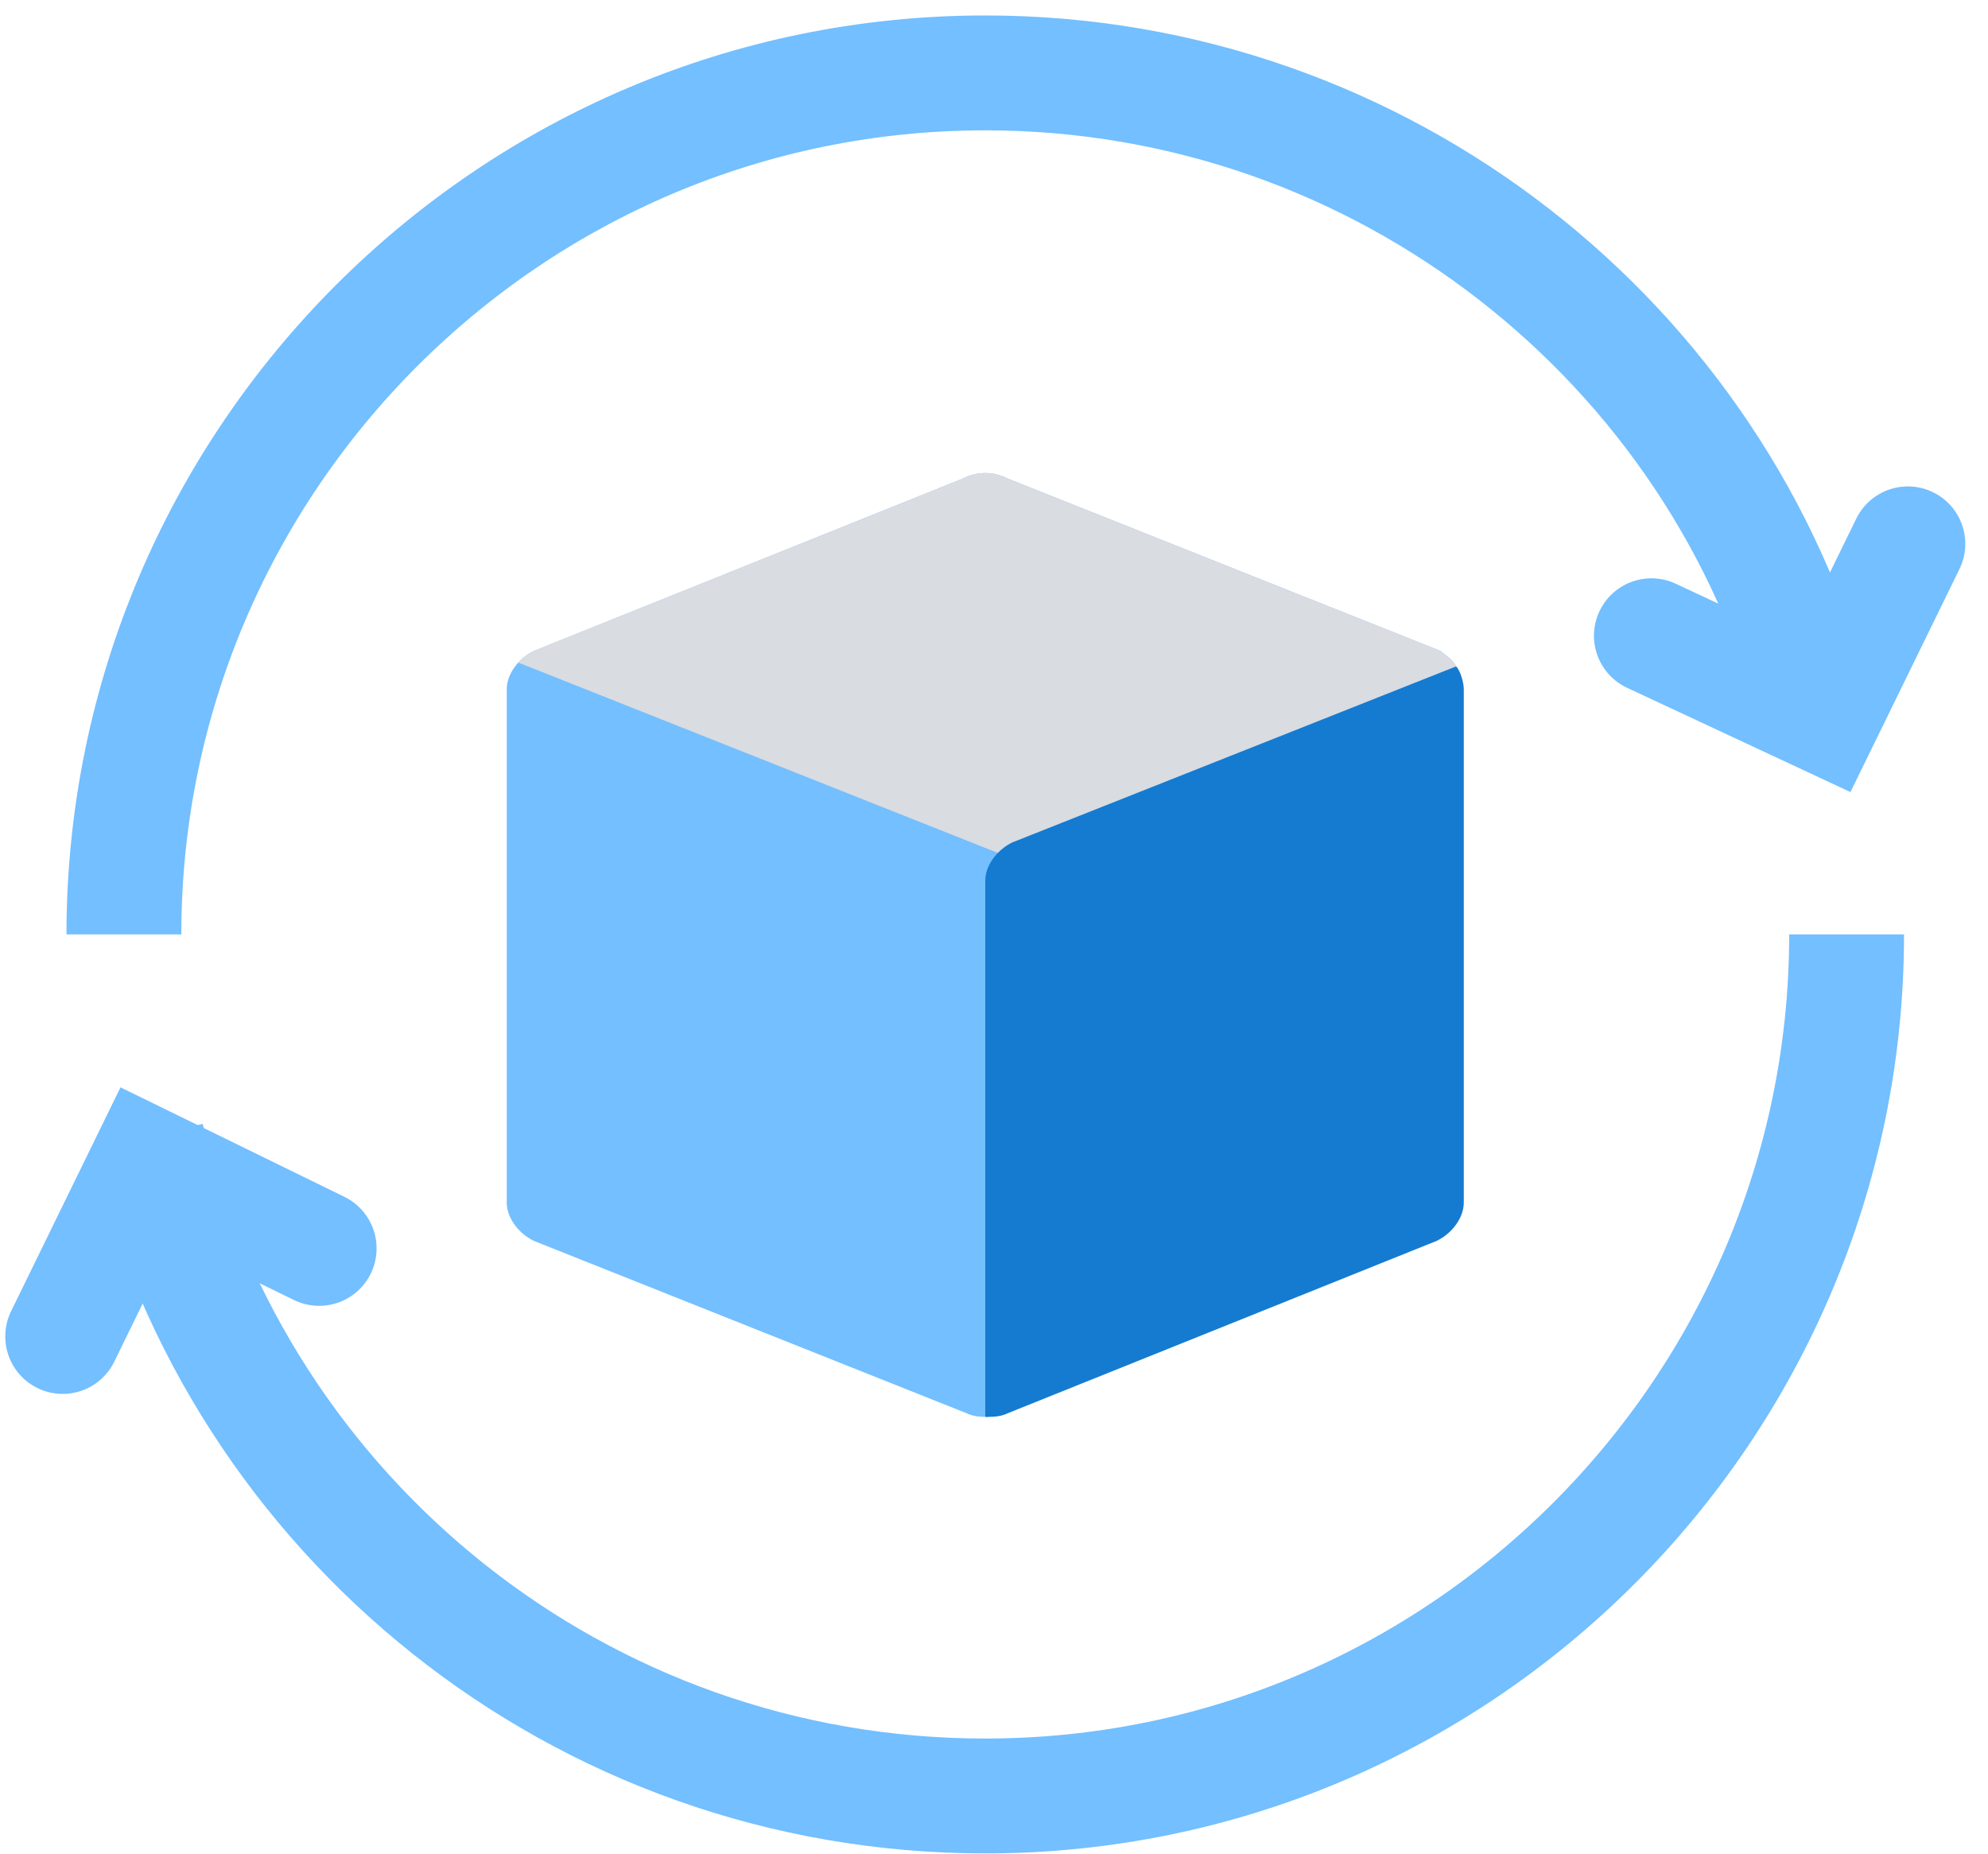 <?xml version="1.0" encoding="UTF-8"?>
<svg width="74px" height="69px" viewBox="0 0 74 69" version="1.1" xmlns="http://www.w3.org/2000/svg" xmlns:xlink="http://www.w3.org/1999/xlink">
    <!-- Generator: Sketch 60 (88103) - https://sketch.com -->
    <title>编组 13</title>
    <desc>Created with Sketch.</desc>
    <g id="页面-1" stroke="none" stroke-width="1" fill="none" fill-rule="evenodd">
        <g id="画板" transform="translate(-796, -277)">
            <g id="编组-13" transform="translate(789, 268)">
                <g id="3132453---big-cube-data-recycling-refresh-storage" transform="translate(9, 11)">
                    <path d="M51.633,22.23 L51.633,22.23 L35.53,15.818 C34.96,15.533 34.39,15.533 33.82,15.818 L17.86,22.23 C17.29,22.515 16.863,23.085 16.863,23.655 L16.863,42.75 C16.863,43.32 17.29,43.89 17.86,44.175 L33.962,50.587 L33.962,50.587 C34.248,50.73 34.532,50.73 34.818,50.73 L34.818,30.78 C34.818,30.21 35.245,29.64 35.815,29.355 L52.203,22.8 C52.06,22.515 51.775,22.372 51.633,22.23 Z" id="路径" fill="#73BFFF" fill-rule="nonzero"></path>
                    <path d="M51.633,22.23 L51.633,22.23 L35.53,15.818 C34.96,15.533 34.39,15.533 33.82,15.818 L17.86,22.23 C17.575,22.372 17.433,22.515 17.29,22.657 L35.245,29.782 C35.245,29.782 35.672,29.497 35.815,29.355 L52.203,22.8 C52.06,22.515 51.775,22.372 51.633,22.23 Z" id="路径" fill="#D9DCE1" fill-rule="nonzero"></path>
                    <path d="M2.612,32.775 C2.612,15.105 17.005,0.713 34.675,0.713 C49.495,0.713 62.035,10.83 65.597,24.367" id="路径" stroke="#73BFFF" stroke-width="4.275"></path>
                    <path d="M52.487,23.655 C52.487,23.37 52.345,22.942 52.203,22.8 L35.672,29.355 C35.102,29.64 34.675,30.21 34.675,30.78 L34.675,50.73 C34.96,50.73 35.245,50.73 35.53,50.587 L35.53,50.587 L51.49,44.175 C52.06,43.89 52.487,43.32 52.487,42.75 L52.487,23.655 L52.487,23.655 Z" id="路径" fill="#147BD1" fill-rule="nonzero"></path>
                    <path d="M66.737,32.775 C66.737,50.445 52.345,64.838 34.675,64.838 C19.57,64.838 6.888,54.435 3.467,40.328" id="路径" stroke="#73BFFF" stroke-width="4.275"></path>
                    <polyline id="路径" stroke="#73BFFF" stroke-width="4.275" stroke-linecap="round" points="69.017 18.24 65.882 24.652 59.47 21.66"></polyline>
                    <polyline id="路径" stroke="#73BFFF" stroke-width="4.275" stroke-linecap="round" points="0.333 47.737 3.467 41.325 9.88 44.46"></polyline>
                </g>
            </g>
        </g>
    </g>
</svg>